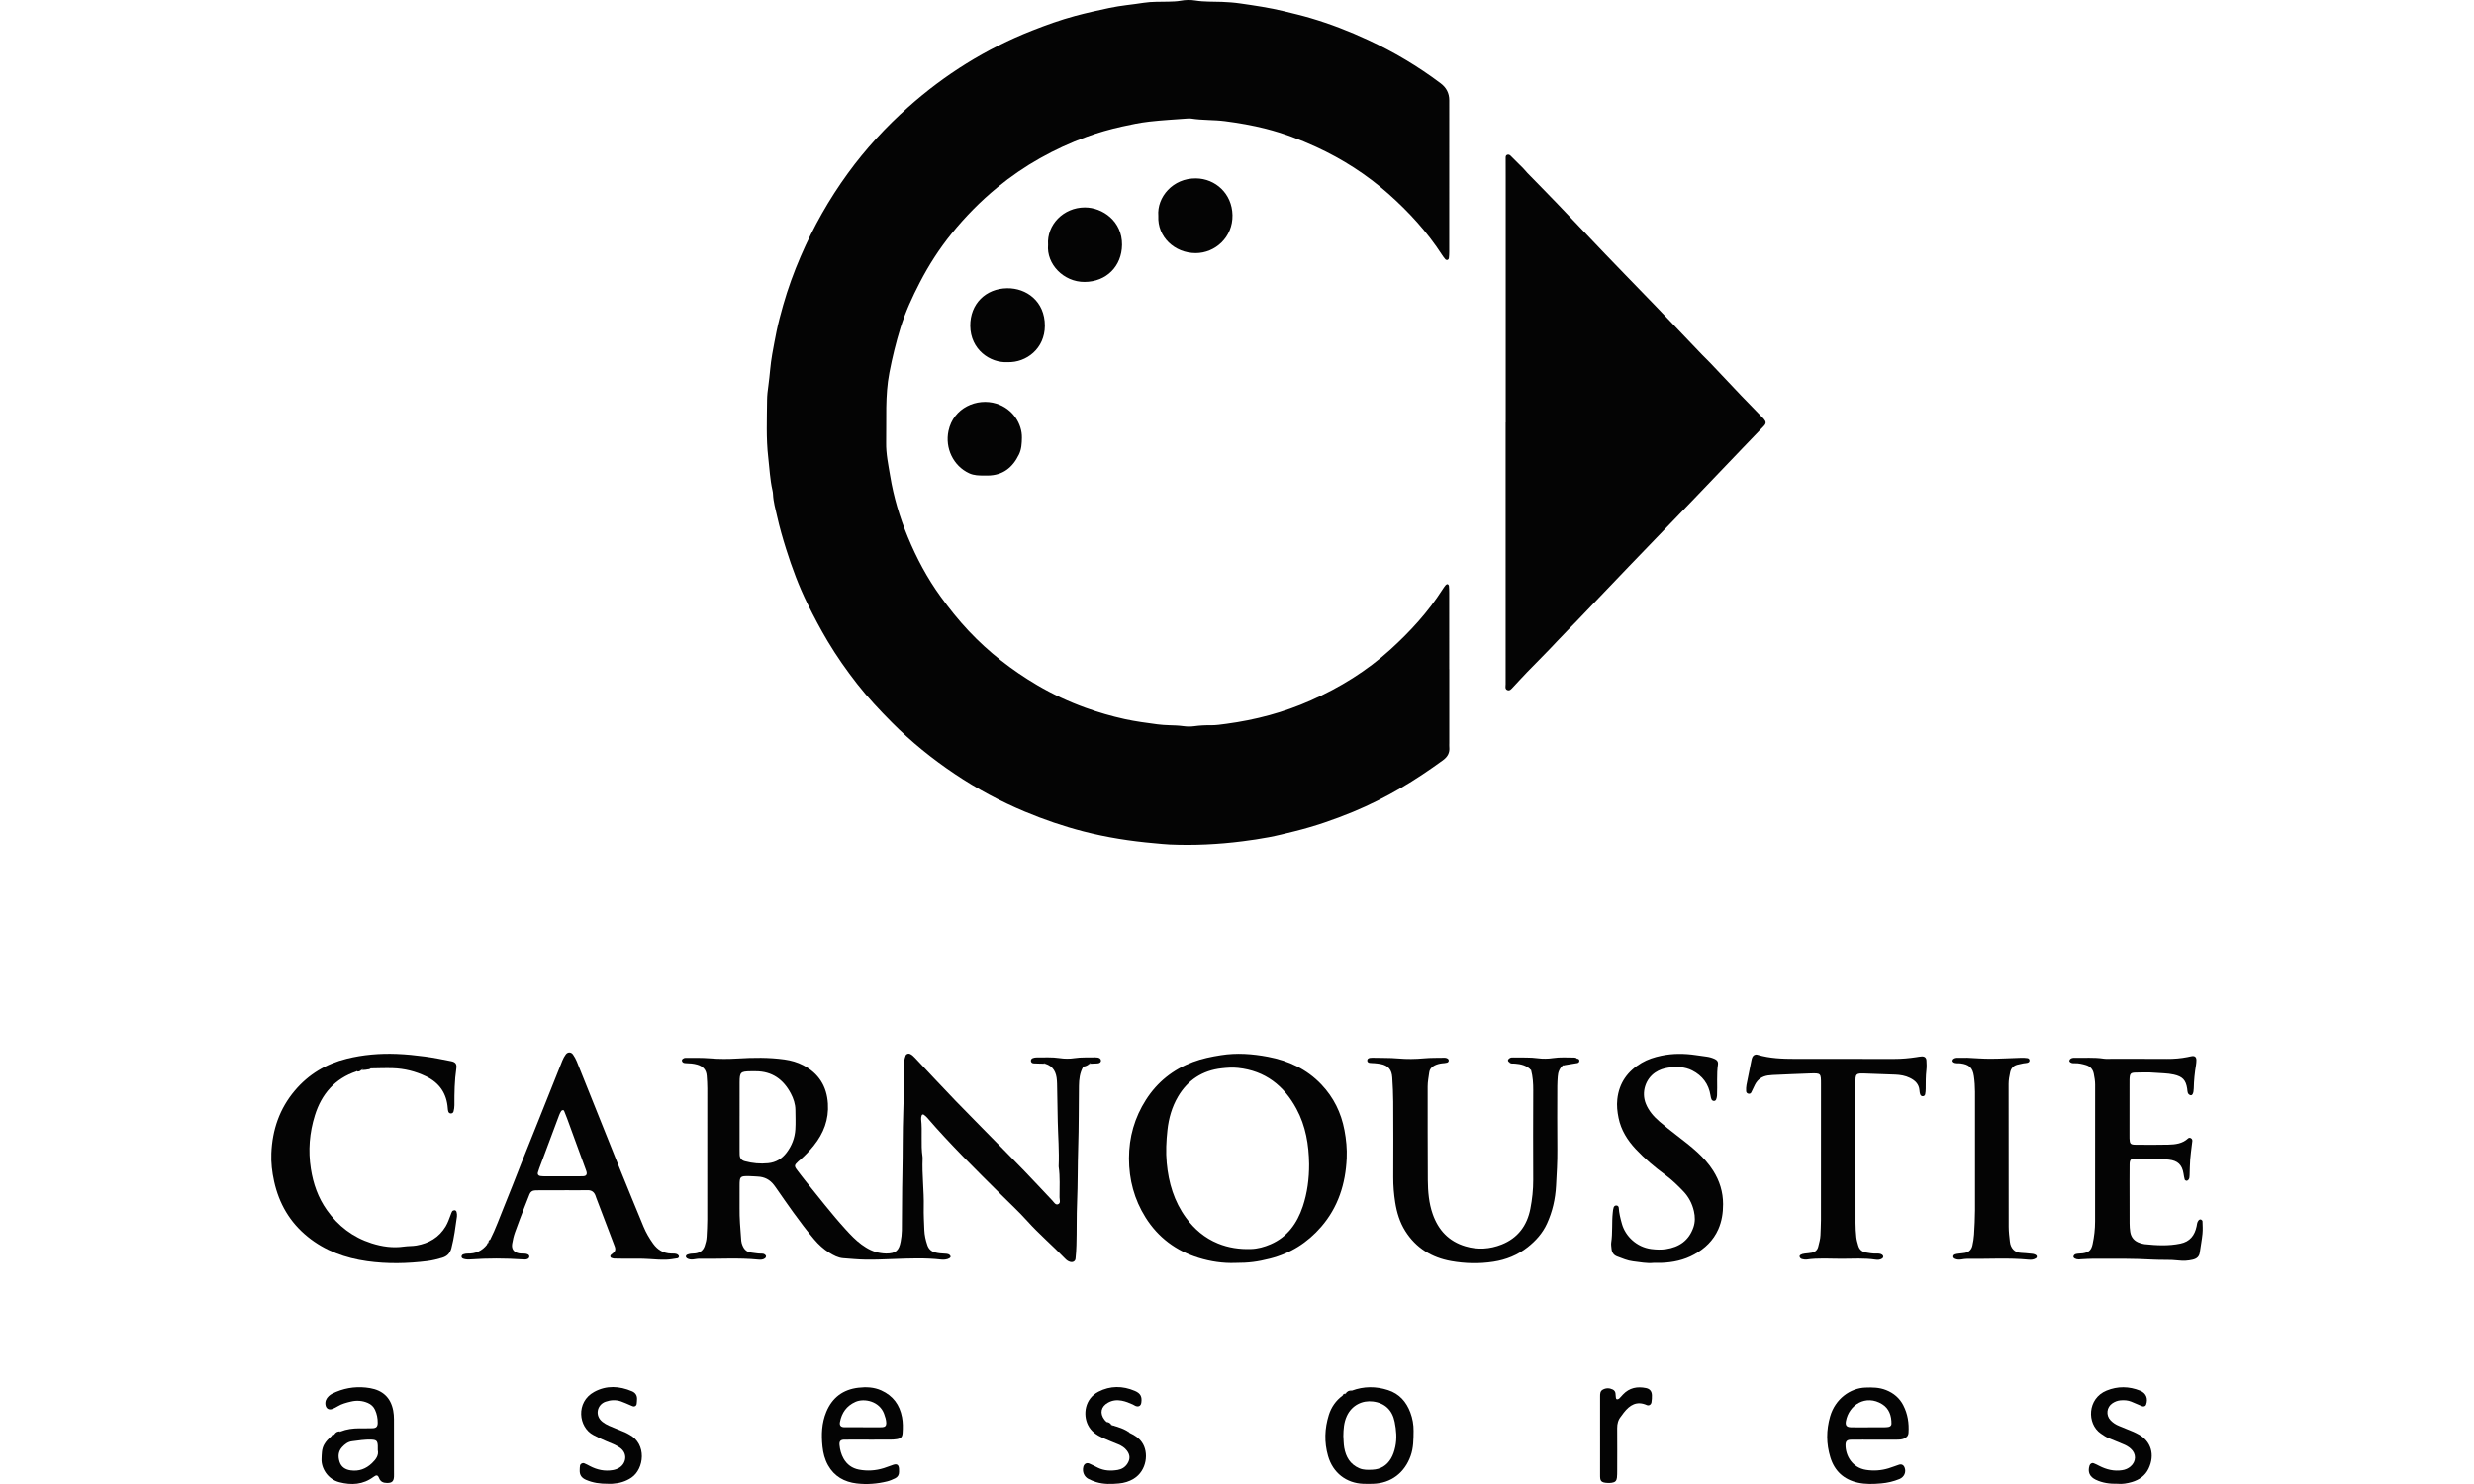 <?xml version="1.0" encoding="UTF-8"?><svg id="Layer_1" xmlns="http://www.w3.org/2000/svg" xmlns:xlink="http://www.w3.org/1999/xlink" viewBox="0 0 250 150"><defs><style>.cls-1{clip-path:url(#clippath);}.cls-2{fill:none;}.cls-2,.cls-3{stroke-width:0px;}.cls-3{fill:#040404;}</style><clipPath id="clippath"><rect class="cls-2" width="250" height="150"/></clipPath></defs><g class="cls-1"><path class="cls-3" d="M146.451,67.639c0,2.49,0,4.981,0,7.471,0,.132-.011.266.002.397.058.583-.169.992-.652,1.343-1.372.998-2.775,1.944-4.24,2.799-1.557.909-3.165,1.722-4.83,2.41-1.935.799-3.914,1.478-5.949,1.98-.848.209-1.697.422-2.554.586-.883.169-1.775.299-2.668.413-2.447.313-4.903.433-7.369.325-.502-.022-1.002-.082-1.503-.125-2.43-.209-4.834-.584-7.197-1.193-2.028-.523-4.005-1.203-5.938-2.01-2.476-1.034-4.829-2.301-7.056-3.794-2.292-1.536-4.432-3.262-6.38-5.227-1.232-1.243-2.43-2.514-3.506-3.892-1.076-1.377-2.079-2.808-2.977-4.312-.734-1.23-1.399-2.493-2.033-3.776-.882-1.786-1.571-3.647-2.168-5.543-.341-1.084-.655-2.179-.904-3.287-.168-.746-.386-1.488-.417-2.262-.005-.132-.027-.264-.057-.393-.247-1.088-.294-2.202-.423-3.305-.225-1.928-.134-3.862-.119-5.794.004-.501.066-1.004.136-1.501.147-1.048.194-2.106.385-3.152.143-.78.282-1.563.443-2.339.183-.88.417-1.75.662-2.615.478-1.682,1.076-3.323,1.768-4.929,1.283-2.979,2.871-5.784,4.781-8.408,1.785-2.452,3.831-4.672,6.089-6.683,3.711-3.304,7.871-5.902,12.505-7.727,1.43-.563,2.874-1.085,4.357-1.485,1.149-.309,2.312-.565,3.477-.813,1.143-.243,2.303-.334,3.452-.516.831-.132,1.689-.091,2.536-.116.397-.012.792-.017,1.186-.089.498-.092,1.012-.105,1.504-.024.896.147,1.797.099,2.694.136.609.025,1.214.068,1.818.155,1.492.215,2.984.432,4.45.79.899.22,1.802.434,2.689.696,1.983.586,3.908,1.334,5.783,2.204,2.602,1.207,5.058,2.665,7.351,4.393q.866.652.868,1.704c0,4.318-.001,8.636-.001,12.954-0.0.795.004,1.59 0,2.384-.001.211-.01.424-.037.633-.008.065-.078.151-.138.171-.06.02-.168-.01-.211-.057-.124-.136-.234-.287-.334-.442-1.505-2.333-3.367-4.361-5.434-6.192-2.192-1.941-4.64-3.511-7.307-4.735-1.64-.753-3.323-1.385-5.071-1.831-1.359-.347-2.737-.586-4.131-.767-1.132-.147-2.276-.082-3.402-.261-.129-.021-.265-.015-.396-.005-1.292.099-2.588.166-3.874.315-.917.106-1.827.295-2.729.497-1.213.271-2.411.606-3.581,1.036-3.285,1.206-6.3,2.886-9.009,5.107-1.706,1.398-3.247,2.966-4.633,4.676-1.236,1.525-2.296,3.173-3.201,4.919-.768,1.484-1.467,2.997-1.961,4.597-.461,1.492-.83,3.005-1.125,4.542-.45,2.34-.279,4.698-.327,7.051-.023,1.152.222,2.265.406,3.384.349,2.123.962,4.18,1.783,6.167.882,2.135,1.963,4.167,3.325,6.042.872,1.201,1.795,2.356,2.813,3.44,2.046,2.179,4.374,3.988,6.945,5.501,1.557.916,3.189,1.673,4.885,2.285,1.295.467,2.615.851,3.963,1.146,1.089.238,2.189.383,3.29.529.393.052.79.077,1.186.089.476.014.95.027,1.425.093.364.05.745.058,1.107.008.554-.077,1.107-.105,1.663-.097.532.007,1.055-.074,1.58-.144,2.955-.396,5.812-1.152,8.54-2.365,2.948-1.311,5.671-2.988,8.06-5.163,1.983-1.805,3.792-3.773,5.244-6.045.1-.156.204-.31.322-.452.044-.053.14-.104.198-.092.056.012.129.104.135.166.023.236.028.475.028.713.002,2.57.001,5.14.001,7.709h.001Z"/><path class="cls-3" d="M152.153,42.703c0-8.288 0-16.576-0-24.863-0-.635-.006-1.271-.004-1.906 0-.102.013-.214.121-.271.137-.073.271-.023.365.068.437.423.865.855,1.292,1.289.148.151.276.321.424.473,1.015,1.043,2.04,2.076,3.047,3.127,1.593,1.661,3.173,3.335,4.761,5.001.676.709,1.358,1.411,2.039,2.114,1.068,1.102,2.142,2.198,3.204,3.305,1.539,1.603,3.069,3.215,4.605,4.821.274.287.566.558.839.846,1.038,1.093,2.068,2.194,3.108,3.285.675.709,1.362,1.406,2.044,2.108.074.076.154.146.223.226.261.302.265.476.001.753-.694.727-1.394,1.448-2.089,2.174-1.628,1.701-3.254,3.405-4.884,5.105-.879.917-1.763,1.829-2.644,2.743-1.322,1.371-2.647,2.74-3.966,4.115-1.757,1.833-3.507,3.674-5.265,5.508-.659.688-1.341,1.353-1.989,2.052-1.007,1.086-2.065,2.125-3.095,3.19-.478.495-.937,1.007-1.41,1.507-.16.169-.327.405-.596.262-.223-.118-.138-.375-.138-.579-.002-8.817-.001-17.635-.001-26.452h.007Z"/><path class="cls-3" d="M111.031,107.161c-.058-.454-.715-.199-1.106-.184-1.209.048-2.412.246-3.628-.014-.484-.104-1.002-.02-1.504-.022-.198-.001-.405.046-.42.265-.021.298.243.183.401.208.279.045.581-.093.843.101.833.257,1.131.889,1.183,1.692.007.106.015.211.017.318.023,1.27.043,2.541.069,3.811.032,1.507.159,3.012.092,4.522-.001.027-.002.053.002.079.154,1.027.079,2.062.086,3.094.002.243.151.595-.171.702-.24.079-.397-.218-.556-.385-.948-.997-1.877-2.012-2.834-3-1.418-1.464-2.856-2.91-4.284-4.365-.89-.907-1.784-1.809-2.667-2.723-1.379-1.428-2.724-2.887-4.088-4.328-.147-.155-.296-.303-.491-.396-.18-.086-.395-.014-.464.167-.123.325-.166.662-.169,1.012-.013,1.561-.009,3.121-.066,4.683-.076,2.062-.041,4.129-.088,6.194-.045,1.932-.031,3.865-.056,5.798-.005.368-.054.74-.121,1.103-.172.932-.512,1.209-1.46,1.213-.184.001-.369-.024-.552-.049-.728-.101-1.354-.436-1.937-.862-.603-.44-1.111-.982-1.61-1.529-1.427-1.567-2.715-3.251-4.051-4.894-.284-.349-.551-.712-.826-1.068-.34-.44-.331-.525.097-.916.058-.054.123-.101.183-.153.501-.435.957-.915,1.372-1.432,1.001-1.243,1.539-2.647,1.434-4.261-.114-1.751-.933-3.054-2.498-3.87-.593-.309-1.23-.488-1.888-.581-1.579-.221-3.163-.196-4.752-.099-.923.056-1.848.06-2.776-.018-.815-.068-1.639-.045-2.459-.048-.24-.001-.418.167-.375.312.055.184.214.218.376.223.397.013.787.033,1.176.147.581.171.901.531.947,1.129.032.422.06.846.06,1.269.004,4.423.004,8.847-.002,13.27-.001.582-.036,1.164-.066,1.746-.017.318-.095.625-.2.928-.159.455-.48.681-.938.742-.157.021-.318.011-.475.033-.128.019-.259.05-.375.105-.056.026-.112.121-.11.182.003.063.063.146.122.18.188.108.399.134.614.11.21-.023.421-.074.63-.07,1.984.035,3.97-.113,5.952.088.24.024.482.021.684-.134.055-.043.105-.13.103-.196-.002-.064-.06-.143-.116-.185-.133-.102-.3-.095-.457-.094-.293.003-.578-.07-.865-.094-.611-.05-.866-.445-1.021-.955-.045-.15-.052-.313-.064-.471-.079-1.029-.167-2.057-.153-3.09.01-.768-.005-1.536.001-2.304.007-.883.054-.928.964-.916.291.004.581.033.872.046q1.027.045,1.641.854c.064.084.128.169.188.256.577.824,1.144,1.656,1.734,2.47.684.943,1.38,1.876,2.135,2.765.449.53.952.995,1.543,1.359.429.263.873.508,1.389.548.765.058,1.53.132,2.296.143.924.014,1.849-.029,2.774-.062,1.61-.058,3.228-.128,4.839.057.13.015.265.012.395-.002.35-.035.611-.205.543-.345-.11-.226-.336-.239-.544-.25-.344-.018-.685-.038-1.021-.13-.393-.108-.643-.353-.772-.728-.174-.503-.289-1.02-.308-1.553-.028-.767-.075-1.535-.057-2.301.037-1.643-.186-3.278-.116-4.92.002-.053.001-.106-.007-.159-.19-1.263 0-2.541-.142-3.806-.014-.126.017-.264.059-.386.022-.066.126-.122.198-.072.128.089.252.19.353.307,1.155,1.346,2.373,2.635,3.606,3.908,1.271,1.312,2.579,2.589,3.871,3.881.88.88,1.8,1.725,2.63,2.65,1.205,1.343,2.584,2.506,3.828,3.806.147.154.313.283.529.336.263.064.499-.061.528-.329.048-.447.075-.897.089-1.346.046-1.455.006-2.91.068-4.366.078-1.849.051-3.704.112-5.556.068-2.063.049-4.13.076-6.195.009-.666.081-1.323.424-1.918.154-.219.407-.242.631-.323.001-.001.002-.002.003-.003v-0c.001-.001.002-.002.003-.004.269-.304,1.007.17.94-.351ZM74.738,109.4c.004-1.025.094-1.108,1.146-1.118.159-.002.317.001.476 0,1.655-.004,2.797.821,3.549,2.236.273.514.459,1.07.465,1.666.006.66.035,1.323-.006,1.98-.053.862-.358,1.647-.881,2.34-.468.62-1.075.99-1.86,1.071-.799.082-1.578.008-2.352-.197-.364-.096-.526-.323-.533-.684-.004-.185-.006-.37-.007-.555-0-1.11,0-2.22,0-3.33h.001c0-1.137-.004-2.273.001-3.41Z"/><path class="cls-3" d="M135.857,114.232c-.333-1.766-1.093-3.307-2.326-4.609-1.476-1.559-3.339-2.416-5.408-2.807-1.561-.295-3.142-.414-4.738-.161-.971.153-1.92.343-2.843.691-2.001.753-3.589,2.017-4.738,3.813-1.154,1.804-1.72,3.78-1.718,5.936.001,2.151.53,4.138,1.667,5.955,1.275,2.037,3.097,3.388,5.378,4.092,1.217.376,2.478.556,3.689.511,1.386-.001,2.217-.107,3.52-.437,2.064-.524,3.783-1.61,5.171-3.216,1.715-1.986,2.459-4.341,2.575-6.926.043-.957-.05-1.899-.228-2.842ZM131.643,121.964c-.566,1.683-1.544,3.067-3.247,3.803-.635.274-1.286.457-1.989.479-1.153.036-2.259-.121-3.333-.56-1.34-.548-2.389-1.447-3.23-2.599-1.203-1.649-1.759-3.531-1.946-5.542-.103-1.11-.048-2.216.072-3.32.131-1.197.458-2.343,1.067-3.379.988-1.679,2.469-2.649,4.414-2.865.546-.061,1.088-.101,1.653-.041,2.746.293,4.639,1.79,5.908,4.142.935,1.733,1.251,3.631,1.276,5.585.006,1.467-.181,2.915-.645,4.298Z"/><path class="cls-3" d="M157.925,107.692c-.336.3-.488.684-.514,1.125-.019.317-.045.634-.045.951-.004,2.145-.018,4.291.005,6.436.013,1.219-.065,2.433-.131,3.647-.072,1.333-.359,2.612-.921,3.836-.445.969-1.128,1.727-1.944,2.372-1.016.802-2.182,1.276-3.465,1.473-1.428.219-2.856.187-4.266-.064-1.963-.349-3.558-1.32-4.64-3.038-.559-.887-.857-1.88-1.018-2.902-.132-.835-.2-1.68-.196-2.531.012-2.543.01-5.085-.003-7.628-.004-.82-.044-1.64-.096-2.458-.048-.76-.379-1.213-1.187-1.368-.207-.04-.418-.059-.628-.079-.158-.015-.318-.005-.474-.03-.137-.021-.252-.098-.239-.261.013-.156.133-.217.269-.243.077-.015.158-.02.237-.017.872.029,1.744-.004,2.618.074.868.077,1.741.066,2.615-.014.683-.063,1.374-.045,2.062-.059.078-.002.162.011.232.042.094.041.188.097.198.222.01.13-.08.205-.174.232-.15.043-.312.05-.469.066-.266.027-.522.092-.763.207-.304.145-.519.377-.563.719-.061.471-.16.937-.159,1.418.009,3.152-.012,6.304.015,9.455.01,1.163.106,2.333.495,3.443.567,1.618,1.619,2.756,3.309,3.256,1.248.37,2.475.284,3.656-.183,1.629-.645,2.569-1.904,2.901-3.609.188-.962.294-1.933.289-2.919-.015-3.019-.011-6.039.001-9.058.003-.693-.038-1.375-.217-2.045-.307-.595-.899-.638-1.455-.741-.252-.047-.52.058-.767-.07l-.002-.001c.004-.374.267-.431.546-.404,2.057.198,4.114.147,6.171.005.049-.003.099.033.148.053l-.001-.001c.16.349-.053.412-.326.412-.392.001-.768.055-1.103.277Z"/><path class="cls-3" d="M68.506,126.826c-.207-.151-.455-.113-.691-.12-.774-.021-1.365-.378-1.808-.993-.387-.539-.724-1.108-.977-1.723-.755-1.834-1.516-3.666-2.257-5.506-1.501-3.731-2.989-7.467-4.489-11.198-.098-.243-.231-.478-.38-.694-.191-.277-.536-.281-.735-.008-.139.19-.255.404-.343.623-.789,1.962-1.567,3.929-2.352,5.894-.608,1.523-1.223,3.042-1.83,4.565-.568,1.425-1.109,2.861-1.697,4.277-.466,1.123-.859,2.276-1.416,3.361-.106.075-.062.234-.172.306v0h-0c-.042.062-.096.114-.134.179-.509.655-1.18.951-2.006.922-.128-.004-.262.03-.387.068-.101.031-.184.105-.193.224-.009.127.08.192.182.228.228.08.462.088.704.071,1.771-.126,3.541-.119,5.312-.002.161.011.319.023.468-.043.098-.043.175-.114.183-.234.008-.127-.073-.198-.169-.24-.275-.123-.577-.042-.862-.097-.531-.103-.787-.428-.704-.962.061-.39.154-.782.285-1.154.299-.847.628-1.685.949-2.524.17-.445.352-.885.524-1.329.097-.25.281-.378.542-.393.185-.011.37-.013.556-.013.926-.002,1.853-.001,2.78-.002.662-0,1.324.009,1.986-.005.4-.008.651.171.792.531.029.074.05.151.078.225.527,1.384,1.053,2.768,1.58,4.152.104.272.211.542.309.816.09.251.043.467-.184.631-.085.062-.167.129-.24.203-.072.072-.039.24.051.272.099.035.201.075.303.079.317.013.635.011.953.014.874.007,1.75-.027,2.619.035.555.039,1.109.081,1.663.066.393-.01.786-.085,1.177-.146.055-.009.128-.106.134-.167.006-.06-.049-.149-.103-.188ZM58.946,118.89c-.343.019-.687.011-1.031.012-.37.002-.74 0-1.111 0v.001c-.582,0-1.164.002-1.745-.002-.158-.001-.318-.01-.474-.032-.18-.027-.281-.176-.235-.339.042-.153.094-.303.149-.451.664-1.782,1.329-3.564,1.998-5.345.055-.148.124-.293.209-.426.035-.056.124-.091.194-.107.029-.007.091.054.109.096.102.244.2.489.291.737.635,1.736,1.269,3.473,1.903,5.21.018.05.036.099.052.15.094.304-.005.479-.308.496Z"/><path class="cls-3" d="M36.019,108.292c-2.186.731-3.523,2.292-4.194,4.433-.553,1.762-.699,3.568-.411,5.414.237,1.52.731,2.924,1.618,4.177,1.135,1.603,2.619,2.743,4.506,3.347,1.074.343,2.157.499,3.281.336.418-.061.85-.036,1.265-.108,1.257-.219,2.283-.808,2.956-1.934.219-.367.352-.768.503-1.163.046-.122.083-.251.152-.359.035-.055.128-.087.2-.101.124-.024.215.069.24.163.039.15.061.316.04.468-.151,1.074-.284,2.149-.559,3.203-.139.533-.462.827-.943.967-.481.141-.974.267-1.471.33-2.03.254-4.068.298-6.096.013-2.21-.31-4.259-1.047-6.018-2.475-1.8-1.46-2.89-3.339-3.389-5.593-.207-.938-.317-1.876-.278-2.835.096-2.374.826-4.512,2.371-6.341,1.394-1.65,3.158-2.703,5.254-3.221,1.659-.41,3.343-.548,5.041-.483.95.036,1.901.134,2.844.26.891.118,1.773.3,2.656.473.439.086.593.284.527.733-.181,1.236-.198,2.478-.192,3.723.001.209-.035.422-.087.625-.034.131-.15.218-.302.201-.115-.013-.194-.089-.228-.193-.033-.099-.047-.206-.054-.311-.103-1.506-.834-2.585-2.193-3.242-1.064-.514-2.189-.793-3.366-.83-.74-.023-1.482.011-2.224.019-.302.173-.672-.071-.965.156l.003-.001c-.14.125-.355-.003-.488.146Z"/><path class="cls-3" d="M215.192,120.943c0,.901-.005,1.801.003,2.702.002.29.017.584.063.87.092.574.43.952.987,1.125.152.047.305.101.461.117,1.213.128,2.423.193,3.632-.06.956-.2,1.436-.826,1.627-1.729.044-.207.047-.424.188-.597.069-.084.166-.147.273-.097.061.028.138.109.139.167.012.423.041.849-.001,1.268-.063.631-.187,1.257-.273,1.886-.059.431-.315.635-.72.732-.472.112-.95.137-1.421.08-.846-.103-1.694-.036-2.538-.085-2.01-.117-4.021-.093-6.031-.092-.449 0-.898.036-1.347.056-.053.002-.105.017-.158.018-.32.007-.603-.155-.55-.32.081-.252.316-.244.522-.27.131-.016.265-.009.396-.028.631-.092.879-.312,1.014-.939.162-.752.248-1.516.249-2.285.005-4.609-0-9.217.005-13.826 0-.375-.064-.737-.136-1.101-.091-.457-.354-.754-.808-.886-.358-.104-.715-.192-1.092-.18-.157.005-.32.009-.46-.086-.065-.044-.127-.099-.102-.19.014-.048.035-.1.07-.134.122-.119.28-.144.441-.14.978.028,1.958-.065,2.933.085.233.036.476.019.714.019,1.906.002,3.813-.008,5.719.007.693.006,1.374-.05,2.052-.184.156-.031.31-.074.467-.095.288-.038.442.107.439.413-.002.158-.014.318-.04.475-.131.784-.212,1.571-.228,2.367-.011.518-.152.757-.345.694-.321-.105-.283-.408-.321-.66-.132-.877-.469-1.222-1.344-1.422-.651-.149-1.315-.131-1.972-.19-.604-.054-1.217-.023-1.826-.016-.589.007-.664.09-.685.706-.005.159-.001.318-.002.477-.001,1.695-.001,3.39-.002,5.085-0.0.132-.004.265.001.397.021.524.098.622.593.627,1.112.01,2.225.021,3.336-.007.717-.018,1.431-.101,1.996-.634.077-.072.195-.075.295-.01.097.063.14.16.134.269-.007.132-.035.262-.05.393-.058.499-.131.998-.168,1.498-.039.528-.043,1.058-.061,1.587-.005.16-.01.324-.117.452-.045.054-.133.104-.198.1-.064-.003-.164-.066-.179-.122-.057-.201-.089-.41-.122-.618-.138-.871-.586-1.294-1.47-1.396-1.133-.13-2.271-.112-3.408-.113-.436-0-.565.125-.57.578-.014,1.086-.005,2.172-.005,3.258h-.003Z"/><path class="cls-3" d="M187.5,116.799c0,2.277-.004,4.553.003,6.83.002.475.029.953.079,1.425.03.286.117.569.197.848.111.391.368.623.778.699.34.063.677.115,1.024.108.21-.004.429-.015.613.115.056.04.113.12.115.184.003.065-.044.156-.098.194-.207.146-.453.156-.688.121-1.133-.168-2.272-.091-3.408-.087-1.189.004-2.381-.098-3.567.08-.052.008-.107.009-.158 0-.202-.037-.436-.021-.532-.265-.065-.164.147-.3.526-.343.236-.027.474-.044.706-.089.341-.067.57-.273.649-.618.089-.386.211-.765.222-1.167.014-.502.049-1.005.049-1.507.004-4.58.003-9.16.003-13.739,0-1.107-.001-1.12-1.086-1.086-1.268.039-2.535.103-3.802.158-.158.007-.317.023-.474.047-.589.09-1.032.394-1.307.925-.134.258-.248.526-.378.787-.051.103-.146.15-.261.137-.152-.017-.248-.124-.256-.26-.011-.209-.005-.425.034-.63.158-.831.33-1.659.5-2.488.021-.103.046-.207.086-.304.09-.215.294-.329.513-.264,1.257.377,2.55.418,3.847.418,3.335 0,6.669-.006,10.004.004.744.002,1.479-.065,2.212-.176.183-.028.366-.066.55-.074.292-.012.459.129.474.412.017.317.034.639-.004.952-.076.634-.067,1.268-.07,1.903-.001.184-.017.371-.053.551-.02.098-.093.189-.214.203-.159.018-.252-.077-.296-.207-.041-.123-.057-.257-.067-.388-.049-.63-.44-.995-.966-1.253-.46-.226-.957-.311-1.461-.333-1.082-.049-2.166-.081-3.249-.118-.106-.004-.212-.006-.317.002-.304.022-.435.138-.462.433-.019.21-.012.423-.012.635-.001,2.409-0,4.818-0,7.227h.002Z"/><path class="cls-3" d="M167.064,127.65c-.637.067-1.343-.075-2.051-.159-.555-.065-1.068-.294-1.588-.487-.359-.133-.546-.403-.578-.78-.018-.211-.06-.427-.03-.632.15-.999.048-2.01.153-3.01.019-.183.035-.37.092-.542.042-.125.17-.215.315-.188.105.02.193.11.199.222.033.559.172,1.095.321,1.631.351,1.255,1.496,2.351,2.958,2.542.501.065,1.005.086,1.505.01,1.332-.204,2.302-.87,2.76-2.189.19-.547.178-1.094.053-1.643-.173-.764-.527-1.44-1.068-2.009-.566-.595-1.156-1.163-1.82-1.653-1.067-.787-2.08-1.636-2.988-2.607-.848-.906-1.489-1.928-1.74-3.155-.126-.618-.197-1.241-.127-1.885.181-1.663,1.046-2.852,2.454-3.68.62-.364,1.3-.581,2.005-.727,1.155-.241,2.312-.231,3.473-.06.367.054.734.102,1.101.154.29.041.569.123.834.248.214.101.342.276.308.506-.157,1.054-.045,2.115-.099,3.171-.007.13-.036.263-.081.385-.036.096-.11.177-.239.169-.12-.007-.204-.078-.244-.173-.05-.12-.074-.253-.095-.382-.182-1.159-.822-2.002-1.845-2.524-.751-.383-1.579-.403-2.406-.288-.478.067-.922.218-1.328.488-.976.65-1.43,1.982-.955,3.16.296.734.801,1.307,1.388,1.81.562.482,1.146.939,1.732,1.392.712.551,1.429,1.094,2.091,1.706.605.559,1.155,1.166,1.595,1.864.648,1.028.997,2.138 1,3.372.002.892-.128,1.741-.485,2.55-.501,1.134-1.355,1.942-2.424,2.538-1.041.58-2.173.812-3.351.854-.238.009-.476.001-.797.001Z"/><path class="cls-3" d="M198.726,106.912c.84.039,1.632.107,2.423.104,1.03-.004,2.06-.067,3.09-.098.21-.006.423.005.631.034.098.014.195.084.21.206.02.168-.099.237-.228.271-.126.034-.262.028-.392.053-.207.04-.414.083-.618.137-.397.105-.635.373-.719.767-.083.388-.156.777-.156,1.178.004,4.817-.001,9.634.009,14.452.001.501.065,1.002.121,1.501.069.618.461,1.101,1.127,1.119.316.008.631.05.947.077.211.018.422.027.598.173.075.062.073.217-.007.275-.229.166-.493.191-.758.165-2.059-.203-4.123-.052-6.184-.089-.209-.004-.42.039-.63.068-.214.03-.424.029-.622-.063-.094-.044-.189-.1-.189-.228-0-.126.089-.195.183-.229.122-.044.256-.055.387-.073.209-.029.422-.038.628-.078.407-.08.653-.348.738-.74.078-.361.142-.73.164-1.098.05-.818.095-1.637.097-2.456.01-3.997.01-7.993.001-11.99-.001-.527-.037-1.06-.113-1.581-.126-.86-.486-1.177-1.355-1.288-.233-.03-.481.035-.697-.1-.068-.043-.125-.102-.103-.192.012-.049.033-.105.069-.136.126-.109.282-.136.444-.137.317-.001.635-0.0.905-0Z"/><path class="cls-3" d="M117.05,21.823c-.155-1.892,1.464-3.822,3.812-3.791,1.965.026,3.639,1.541,3.682,3.712.044,2.229-1.745,3.845-3.728,3.84-2.109-.006-3.872-1.624-3.766-3.761Z"/><path class="cls-3" d="M101.825,36.608c-1.77.095-3.76-1.265-3.779-3.67-.017-2.235,1.571-3.776,3.728-3.805,1.931-.026,3.815,1.305,3.81,3.795-.004,2.304-1.861,3.734-3.759,3.68Z"/><path class="cls-3" d="M99.344,48.068c-.382-.008-.906.003-1.408-.229-1.61-.746-2.458-2.541-2.09-4.285.494-2.342,2.887-3.366,4.835-2.76,1.682.523,2.607,2.071,2.584,3.444-.01.587-.036,1.16-.299,1.702-.641,1.325-1.635,2.116-3.158,2.129-.106.001-.212 0-.464 0Z"/><path class="cls-3" d="M105.908,24.751c-.144-2.043,1.569-3.781,3.706-3.784,1.807-.003,3.796,1.395,3.77,3.776-.024,2.153-1.563,3.745-3.793,3.753-2.132.008-3.855-1.819-3.683-3.745Z"/><path class="cls-3" d="M142.518,142.779c-.411-1.092-1.112-1.902-2.261-2.272-1.224-.393-2.436-.393-3.645.053-.207.117-.454.152-.642.31l-.001 0c-.068.108-.233.066-.292.187-.683.503-1.151,1.173-1.399,1.972-.424,1.366-.476,2.741-.076,4.138.497,1.738,1.868,2.736,3.514,2.811.343.015.687.012,1.031.002,1.835-.052,3.201-1.127,3.804-2.834.29-.82.284-1.657.294-2.505.008-.647-.103-1.266-.327-1.863ZM140.994,146.24c-.089.422-.219.822-.432,1.183-.418.706-1.057,1.1-1.883,1.134-.444.018-.889.042-1.325-.147-.922-.399-1.352-1.144-1.518-2.076-.069-.388-.063-.788-.091-1.184.01-.692.052-1.365.35-2.015.511-1.116,1.595-1.608,2.641-1.475,1.204.152,1.956.866,2.197,2.062.168.835.241,1.666.062,2.517Z"/><path class="cls-3" d="M192.334,142.051c-.379-.734-.963-1.232-1.737-1.543-.688-.275-1.385-.284-2.104-.256-1.523.06-3.041,1.135-3.557,2.92-.401,1.389-.399,2.769.025,4.142.425,1.377,1.356,2.233,2.77,2.55.785.176,1.577.145,2.368.076.635-.056,1.253-.2,1.844-.443.481-.198.703-.702.517-1.167-.104-.26-.306-.364-.57-.277-.351.116-.695.254-1.048.362-.744.226-1.499.277-2.273.158-1.395-.216-2.083-1.43-2.078-2.52.002-.369.144-.524.533-.53.794-.012,1.587-.004,2.381-.004v.001c.74,0,1.481-0,2.222,0,.265 0.0.527-.004.779-.109.267-.111.433-.29.453-.591.064-.969-.079-1.901-.527-2.769ZM191.135,143.922c-.002.174-.142.283-.309.313-.155.027-.315.031-.473.032-.528.004-1.056.001-1.583.001v.002c-.581,0-1.162.014-1.742-.004-.428-.014-.574-.196-.499-.614.295-1.648,2.016-2.749,3.67-1.718.7.436.947,1.176.936,1.988Z"/><path class="cls-3" d="M91.15,143.252c-.236-1.248-.904-2.172-2.086-2.708-.754-.341-1.54-.37-2.331-.277-1.546.182-2.633.992-3.235,2.445-.471,1.135-.509,2.311-.384,3.508.07.664.234,1.304.56,1.887.632,1.129,1.651,1.691,2.898,1.838,1.031.121,2.061.041,3.071-.207.28-.069.552-.187.812-.314.255-.124.396-.343.392-.639-.001-.106.005-.212-.002-.318-.025-.398-.204-.531-.569-.412-.327.107-.644.241-.972.343-.822.256-1.66.311-2.508.149-.693-.132-1.219-.518-1.558-1.123-.233-.415-.358-.882-.404-1.36-.037-.384.099-.542.488-.546.82-.01,1.64-.003,2.46-.003v.003c.714,0,1.428.004,2.143-.002.237-.002.478-.008.71-.05.413-.074.546-.223.574-.632.036-.529.039-1.064-.06-1.583ZM89.194,144.255c-.237.019-.476.013-.714.014-.423.002-.847 0-1.27 0v-.006c-.635,0-1.27.008-1.905-.003-.342-.007-.489-.186-.428-.511.178-.944.665-1.647,1.567-2.05.884-.395,2.431-.072,2.895,1.211.108.3.211.599.219.922.006.259-.109.403-.365.423Z"/><path class="cls-3" d="M39.814,148.933c-0-1.828.003-3.656-.004-5.484-.001-.29-.023-.583-.076-.868-.255-1.345-1.094-2.056-2.334-2.27-1.17-.202-2.324-.085-3.429.375-.267.111-.538.224-.754.432-.243.234-.375.508-.333.852.049.411.353.592.741.43.17-.072.338-.155.495-.252.414-.254.877-.37,1.339-.48.581-.139,1.151-.104,1.711.139.336.146.578.374.726.696.191.414.278.856.273,1.313-.005.383-.142.532-.524.546-.449.017-.9.006-1.35.008-.64.004-1.268.081-1.868.319-.204.125-.45.162-.644.308l-.001 0c-.002.004-.004.007-.006.011-.068.106-.224.064-.292.171-.286.239-.543.5-.728.831-.259.462-.243.961-.264,1.466-.039.915.613,2.037,1.788,2.343,1.238.323,2.408.252,3.474-.542.289-.215.423-.194.548.122.157.397.448.491.814.496.491.006.674-.165.697-.644.005-.106.003-.212.003-.318ZM37.59,147.894c-.614.583-1.317.847-2.16.728-.541-.076-.949-.341-1.116-.871-.166-.526-.142-1.046.26-1.48.273-.295.59-.54 1-.591.652-.081,1.303-.194,1.964-.165.493.021.611.131.638.601.008.131.001.263.001.463.111.524-.184.93-.587,1.314Z"/><path class="cls-3" d="M214.007,149.978c-.816.017-1.543-.08-2.227-.407-.619-.296-.836-.774-.64-1.421.06-.197.238-.313.427-.244.197.072.383.174.571.269.725.368,1.48.557,2.3.433.325-.049.607-.168.855-.382.584-.504.599-1.28.018-1.797-.217-.193-.467-.341-.742-.45-.491-.194-.971-.416-1.464-.605-.302-.116-.557-.299-.818-.478-1.43-.981-1.374-3.543.58-4.337,1.134-.461,2.267-.445,3.396.009.602.242.826.792.597,1.427-.05.138-.238.21-.404.142-.365-.151-.726-.312-1.091-.463-.351-.145-.719-.162-1.092-.131-.298.025-.567.134-.812.296-.59.391-.68,1.21-.186,1.724.24.249.527.437.852.566.491.195.979.396,1.466.602.17.072.332.161.495.248,1.284.682,1.704,2.067,1.025,3.477-.338.702-.943,1.129-1.684,1.347-.484.143-.981.222-1.422.177Z"/><path class="cls-3" d="M61.493,149.979c-.897.007-1.59-.106-2.262-.393-.451-.192-.67-.492-.652-.973.006-.157.004-.317.034-.47.037-.19.246-.305.431-.232.195.077.38.181.567.279.724.377,1.484.547,2.301.409.237-.04.454-.114.664-.242.692-.419.907-1.455.04-2.042-.4-.27-.843-.439-1.283-.616-.466-.188-.912-.414-1.359-.643-1.532-.786-1.814-3.338.069-4.366,1.239-.676,2.545-.607,3.826-.059.347.148.527.43.502.821-.01.158-.012.317-.036.472-.025.165-.196.275-.352.232-.1-.028-.195-.077-.291-.118-.316-.131-.627-.281-.95-.391-.519-.176-1.04-.144-1.556.037-.847.298-1.117,1.396-.309,2.035.4.316.876.485,1.34.675.318.13.638.253.954.389.145.062.28.148.42.222,1.794.947,1.512,3.465.22,4.349-.585.4-1.239.581-1.937.623-.184.011-.37.002-.38.002Z"/><path class="cls-3" d="M114.202,144.857c.461.215.876.484,1.18.909.743,1.037.509,2.886-.812,3.699-.464.286-.973.434-1.499.482-.764.07-1.536.092-2.285-.135-.277-.084-.55-.193-.806-.327-.436-.23-.633-.731-.511-1.222.074-.296.327-.446.604-.329.292.123.572.275.856.416.644.319,1.323.347,2.014.23.407-.069.742-.271.975-.623.301-.458.291-.887-.036-1.324-.229-.306-.541-.5-.888-.644-.513-.213-1.032-.411-1.538-.639-.638-.287-1.203-.666-1.524-1.326-.507-1.043-.319-2.636,1.067-3.353,1.192-.617,2.443-.608,3.678-.081.579.247.745.583.653,1.201-.046.311-.28.442-.582.32-.097-.039-.183-.106-.279-.15-.361-.166-.731-.311-1.123-.386-.485-.093-.946-.039-1.383.205-.711.398-.854,1.071-.355,1.726.064.084.146.153.219.229.148.125.318.215.486.307l-.001-0c.606.328,1.277.507,1.892.815Z"/><path class="cls-3" d="M161.691,145.124v-3.575c0-.132-0-.265 0-.397.001-.268-.004-.541.278-.693.326-.176.662-.171.991-.015.146.07.256.194.283.362.024.156.023.316.043.472.01.076.039.168.134.163.07-.003.154-.034.204-.082.134-.127.252-.271.379-.406.646-.683,1.444-.835,2.329-.652.384.079.585.325.597.728.007.236-.006.477-.045.71-.041.239-.256.378-.474.282-1.021-.453-1.728-.003-2.331.775-.097.125-.183.26-.283.383-.282.345-.382.735-.378,1.18.013,1.43.004,2.86.001,4.289-.001.238.001.478-.026.714-.037.322-.184.461-.51.51-.13.019-.264.025-.395.021-.768-.024-.798-.248-.797-.797.003-1.324.001-2.648.001-3.972h-.001Z"/><path class="cls-3" d="M110.085,107.52c.18-.234.496-.144.714-.289-.027-.202-.186-.169-.298-.163-.527.025-1.052.075-1.579.097-.897.038-1.792.044-2.687-.072-.496-.064-1-.064-1.5 0-.039.005-.09.059-.099.098-.006.027.048.09.084.098.301.07.644-.03.898.228-.394-.01-.789-.011-1.182-.036-.132-.008-.252-.099-.262-.25-.01-.149.089-.249.221-.29.123-.039.257-.063.386-.061.763.01,1.526-.047,2.288.07.495.076,1.004.084,1.497.006.709-.112,1.419-.055,2.129-.08.078-.003.159.003.236.019.162.033.3.103.325.29.018.14-.11.279-.303.296-.288.025-.577.027-.866.039Z"/><path class="cls-3" d="M159.354,107.003c-1.282.218-2.577.196-3.869.178-.737-.01-1.479.03-2.213-.096-.301-.052-.58.001-.782.264-.186-.142-.107-.269.033-.375.134-.101.299-.096.457-.091.817.024,1.634-.03,2.451.084.494.069,1.002.057,1.501-.019.71-.108,1.423-.056,2.135-.054.096 0.0.191.071.287.11Z"/><path class="cls-3" d="M152.492,107.35c.58-.074,1.144-.031,1.687.206.273.119.514.264.535.605-.446-.471-1.024-.61-1.64-.656-.203-.015-.428.049-.581-.155Z"/><path class="cls-3" d="M157.925,107.692c.207-.287.52-.339.838-.367.248-.022.469-.077.59-.322.146.013.253.07.242.237-.008.122-.102.194-.201.212-.488.088-.979.162-1.469.241Z"/><path class="cls-3" d="M114.202,144.857c-.677-.163-1.343-.352-1.892-.815.664.193,1.335.37,1.892.815Z"/><path class="cls-3" d="M36.503,108.147c.289-.255.624-.228.965-.156-.307.141-.634.167-.965.156Z"/><path class="cls-3" d="M109.453,107.843c.129-.275.354-.36.64-.326-.175.184-.409.251-.64.326Z"/><path class="cls-3" d="M136.613,140.56c-.18.174-.384.297-.642.31.15-.236.36-.348.642-.31Z"/><path class="cls-3" d="M34.425,144.688c-.177.181-.388.293-.644.308.149-.24.363-.344.644-.308Z"/><path class="cls-3" d="M112.311,144.043c-.225-.003-.382-.114-.486-.307.22.011.379.117.486.307Z"/><path class="cls-3" d="M36.019,108.292c.137-.136.296-.196.488-.146-.132.152-.298.189-.488.146Z"/><path class="cls-3" d="M33.78,144.996c-.064.118-.162.181-.298.181.057-.13.157-.19.298-.181Z"/><path class="cls-3" d="M135.97,140.87c-.062.118-.155.186-.292.187.053-.132.149-.196.292-.187Z"/><path class="cls-3" d="M49.531,125.304c.007.139-.053.24-.173.306-.011-.141.044-.244.173-.306Z"/><path class="cls-3" d="M49.358,125.61c.001.094-.044.153-.134.179.004-.09.05-.148.134-.179Z"/><path class="cls-3" d="M73.682,122.222c.006-.524-.001-1.132.002-1.74.001-.237-.003-.477.1-.701.045-.098.107-.182.223-.204.154-.029.251.064.326.174.124.183.137.397.139.609.004.581.005,1.163.004,1.744-0.0.555-.003,1.11-.006,1.665-.002.364-.118.674-.434.885-.091.06-.189.096-.297.048-.112-.051-.15-.153-.132-.261.115-.709.065-1.424.075-2.22Z"/></g></svg>